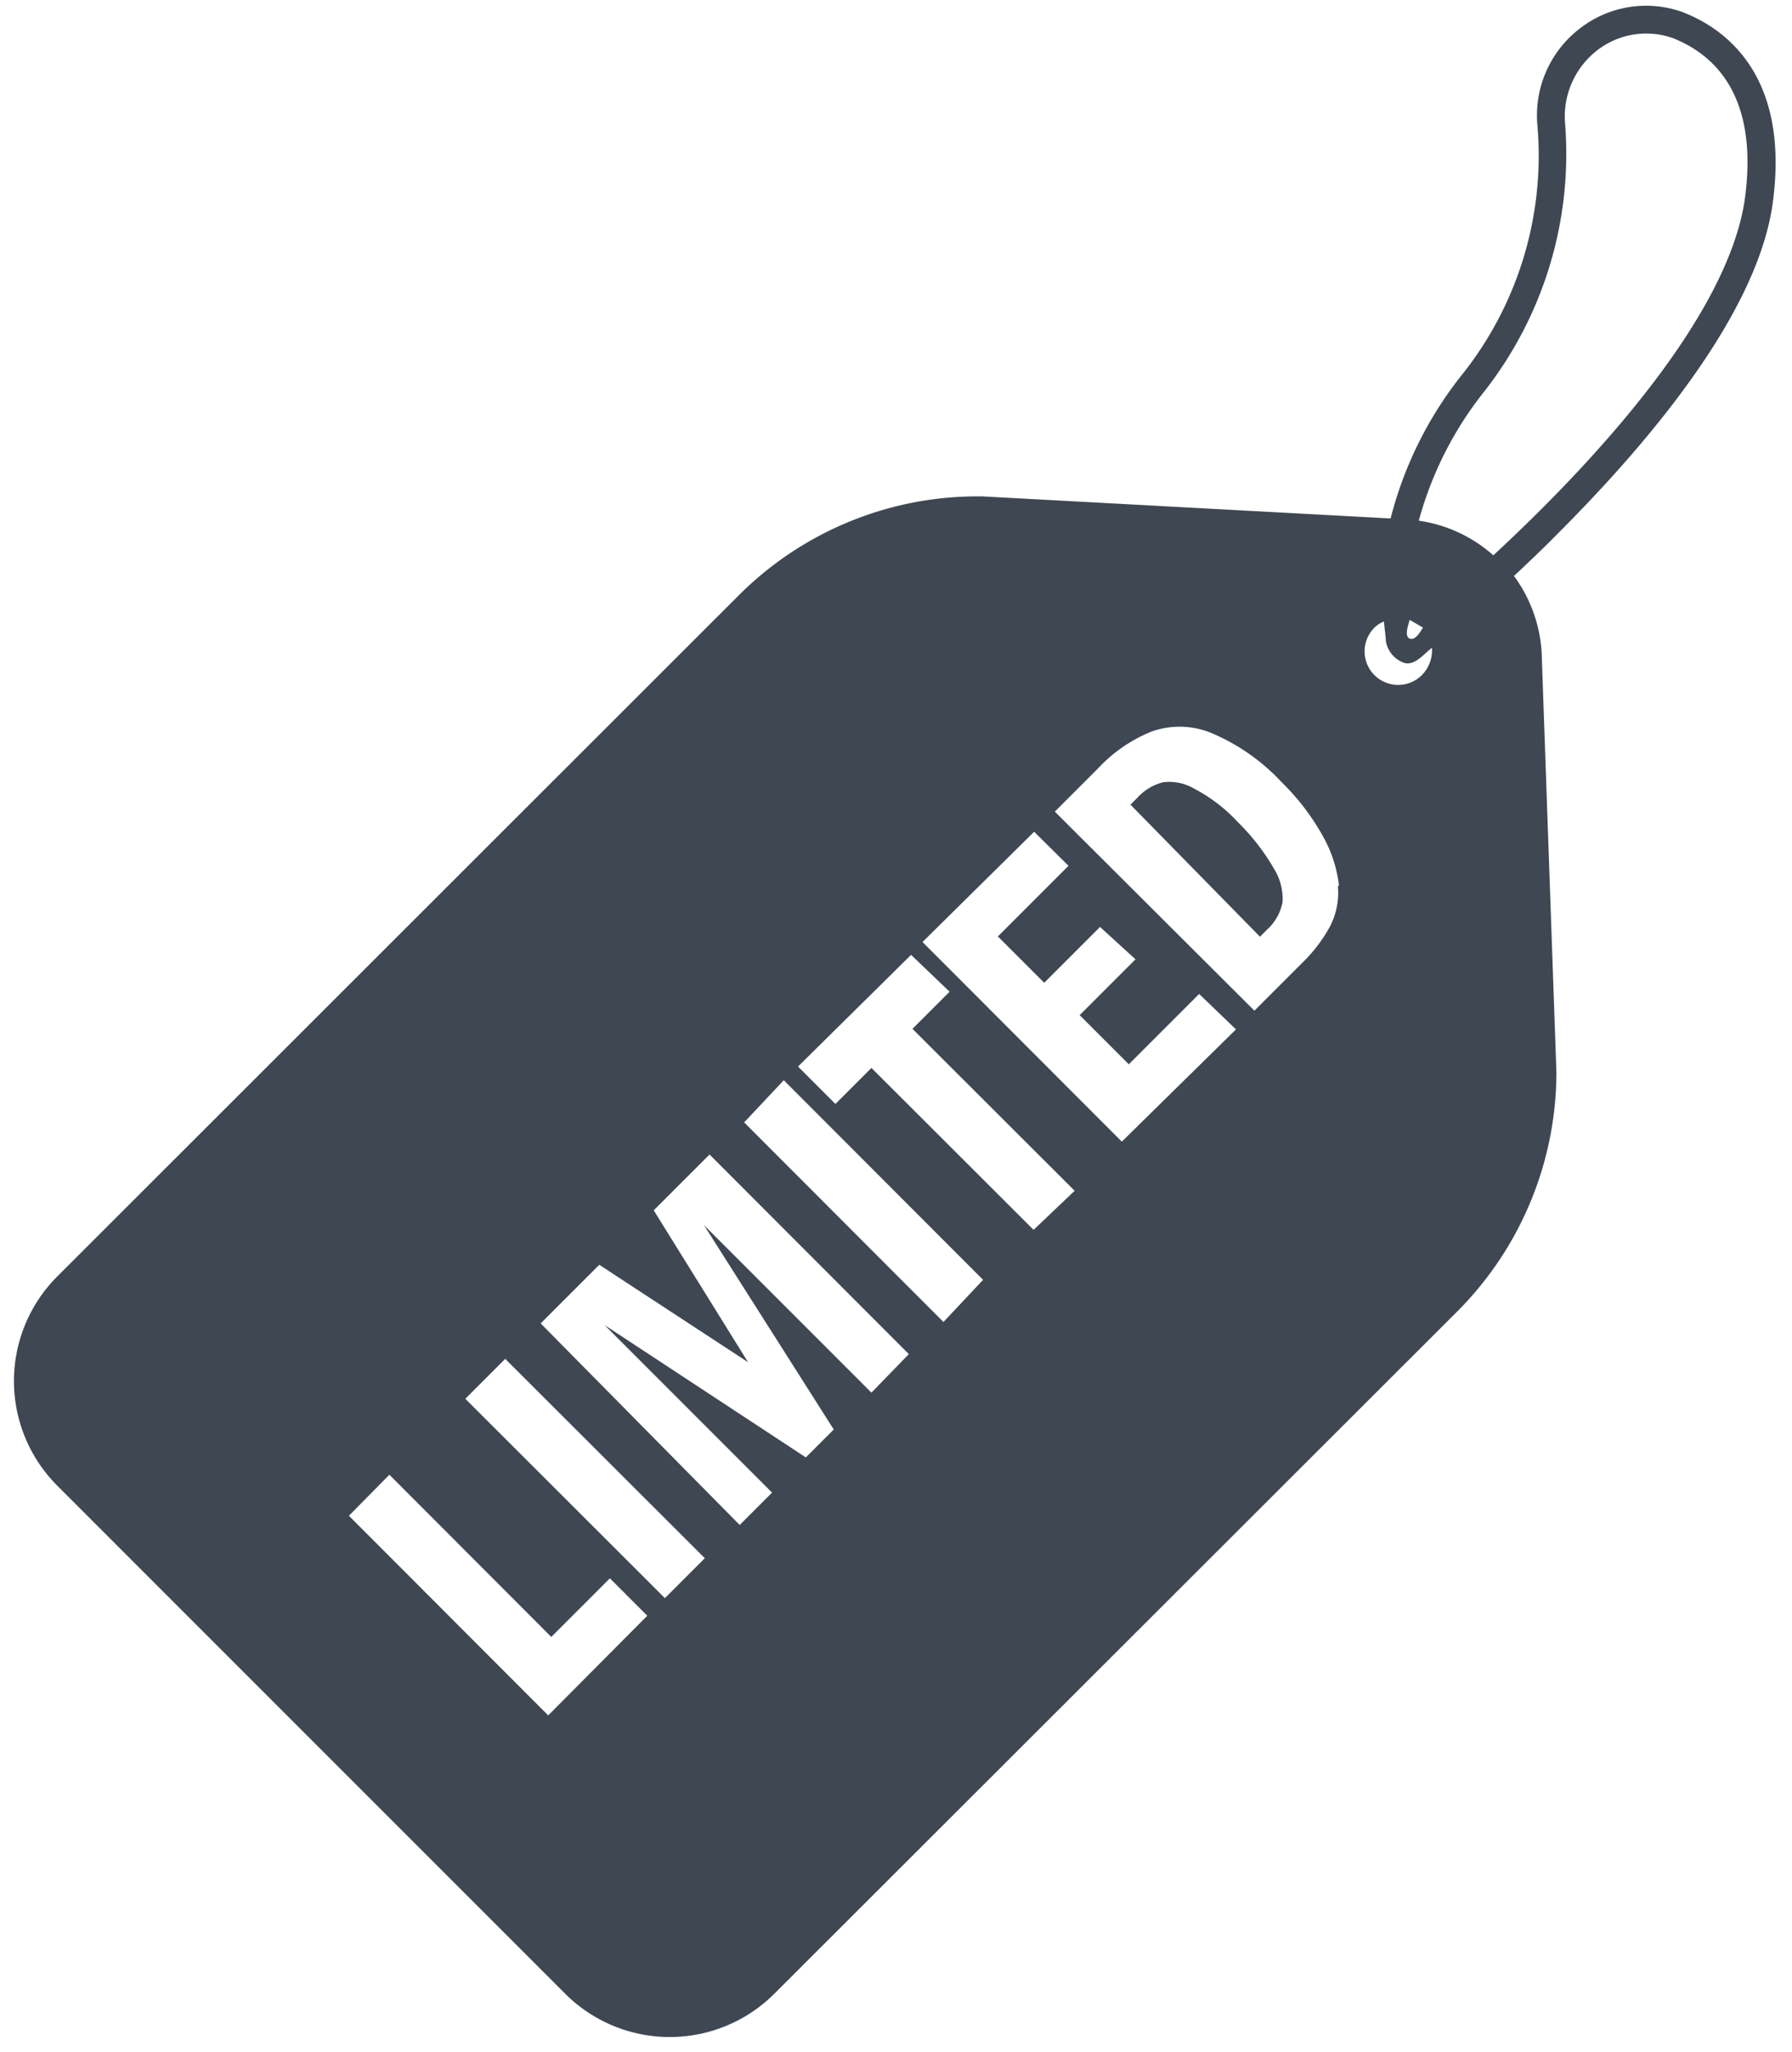 <?xml version="1.0" encoding="UTF-8" standalone="no"?><svg xmlns="http://www.w3.org/2000/svg" xmlns:xlink="http://www.w3.org/1999/xlink" fill="#3e4752" height="73.5" preserveAspectRatio="xMidYMid meet" version="1" viewBox="-0.5 -0.2 64.2 73.5" width="64.2" zoomAndPan="magnify"><g id="change1_1"><path d="M45.15,30.93a2.05,2.05,0,0,1,.3,1.17,1.79,1.79,0,0,1-.56,1l-.25.25L40,28.62l.24-.24a1.88,1.88,0,0,1,.92-.56,1.76,1.76,0,0,1,1.11.22,5.8,5.8,0,0,1,1.59,1.22A7.73,7.73,0,0,1,45.15,30.93ZM63,7.14c-.57,3.9-4.36,8.44-7.69,11.77-.54.55-1.07,1.05-1.57,1.52a5.14,5.14,0,0,1,1,3l.52,14.78a12.15,12.15,0,0,1-3.51,8.52L27.23,71.22a5.3,5.3,0,0,1-7.47,0L1.54,53a5.3,5.3,0,0,1,0-7.47L26,21.09a12.09,12.09,0,0,1,8.71-3.51l14.61.79a13.68,13.68,0,0,1,2.59-5.19A12.58,12.58,0,0,0,54.58,4.3,3.92,3.92,0,0,1,56.14.79,3.86,3.86,0,0,1,59.77.23C61.26.8,63.66,2.46,63,7.14ZM50,22.67c.23.1.44-.35.48-.39L50,22C50,22.06,49.78,22.58,50,22.67Zm-27.31,35-1.34-1.34-2.1,2.1-5.8-5.81L12,54.09l7.14,7.15Zm2.06-2.06-7.15-7.14-1.43,1.43,7.15,7.14Zm7.31-7.31-7.14-7.15-2,2,3.38,5.44-5.33-3.49-2.1,2.1L26,54.42l1.16-1.16-6-6L28.37,52l1-1-4.65-7.32,6,6Zm2.66-2.66-7.14-7.15L26.16,40l7.14,7.15ZM38,42.45l-5.81-5.8,1.33-1.33L32.14,34,28.09,38l1.34,1.34,1.29-1.29,5.81,5.8Zm5.78-5.78L42.46,35.4l-2.52,2.52-1.76-1.76,2-2L38.91,33l-2,2-1.66-1.66,2.53-2.53-1.23-1.22-4,3.95,7.14,7.15Zm3.69-5.14a4.65,4.65,0,0,0-.57-1.77,8.41,8.41,0,0,0-1.48-1.94,7.32,7.32,0,0,0-2.53-1.77A3,3,0,0,0,40.76,26a5.37,5.37,0,0,0-1.93,1.33l-1.54,1.54L44.44,36l1.71-1.71a5.44,5.44,0,0,0,1-1.31A2.63,2.63,0,0,0,47.43,31.53ZM50.8,23c-.29.23-.63.66-1,.54a1,1,0,0,1-.65-.78c0-.1-.06-.58-.07-.7a1,1,0,0,0-.34.22,1.2,1.2,0,0,0,1.7,1.7A1.26,1.26,0,0,0,50.8,23ZM59.42,1.16a2.87,2.87,0,0,0-2.67.42,3,3,0,0,0-1.18,2.64,13.8,13.8,0,0,1-2.87,9.57,12.8,12.8,0,0,0-2.37,4.66A5.1,5.1,0,0,1,53,19.69c3.51-3.25,8.34-8.44,9-12.69C62.43,4,61.54,2,59.42,1.16Z"/></g></svg>